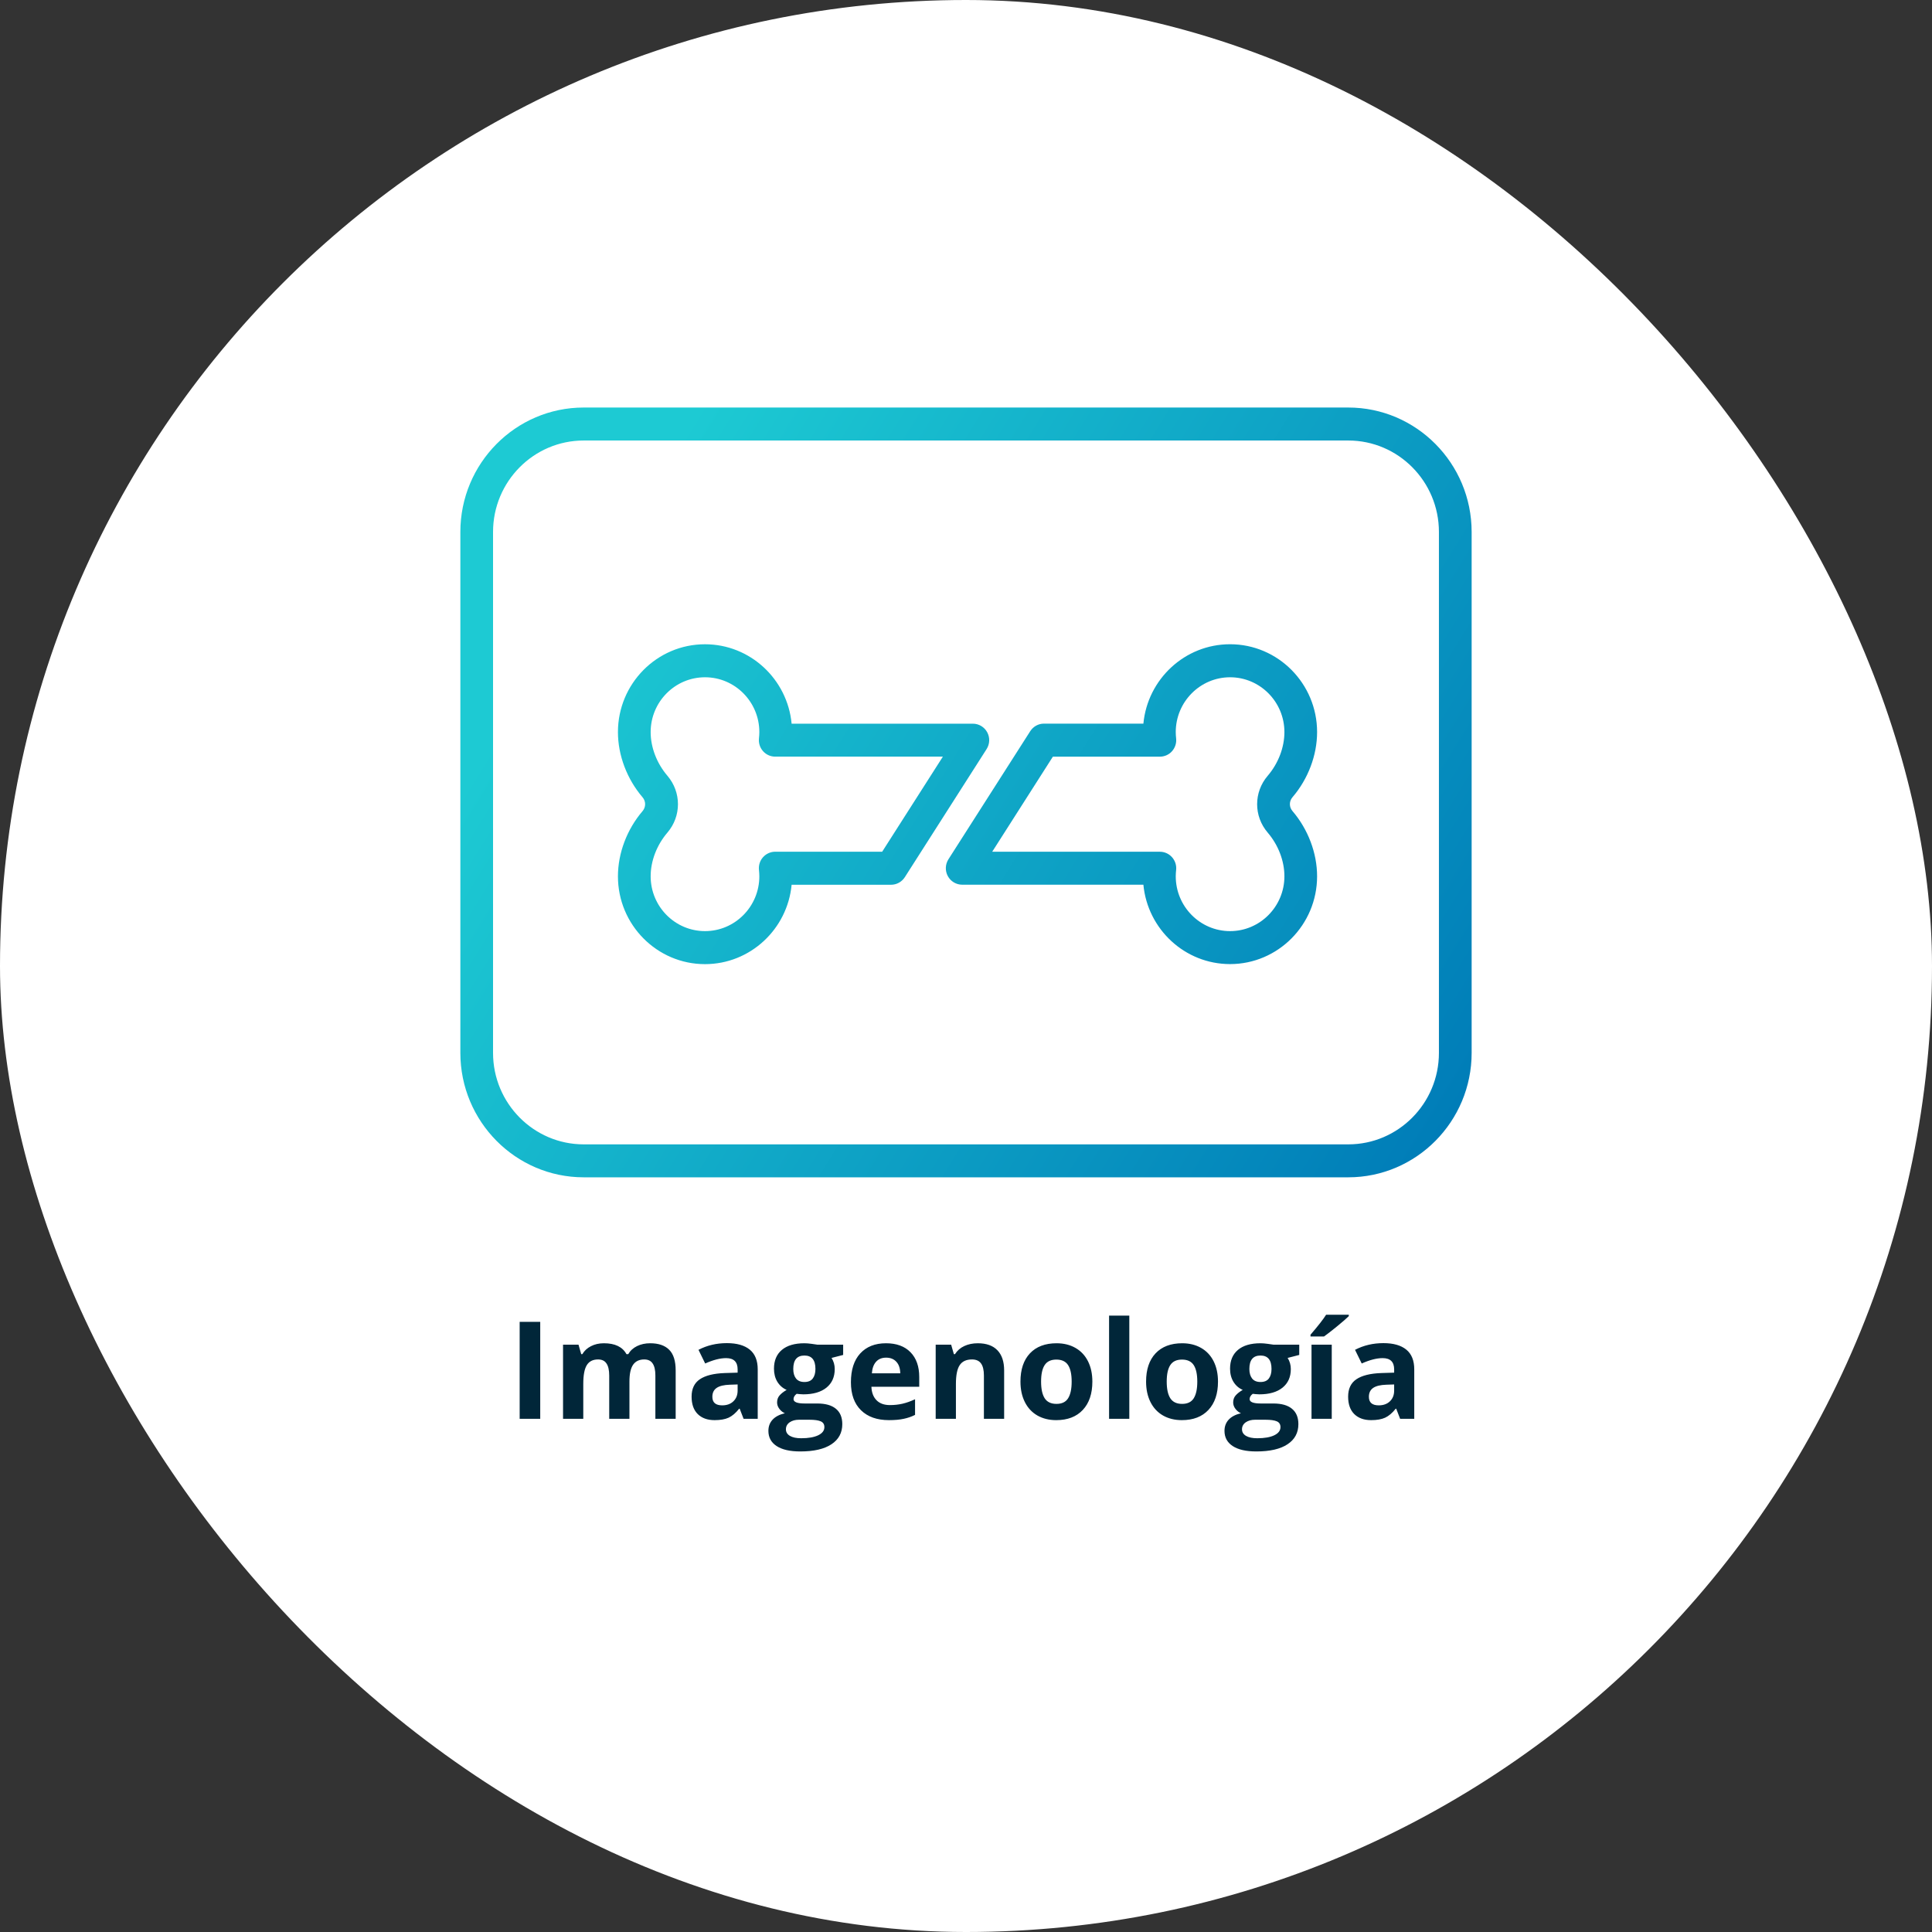 <svg width="256" height="256" viewBox="0 0 256 256" fill="none" xmlns="http://www.w3.org/2000/svg">
<rect x="0" y="0" width="256" height="256" fill="#333333" stroke="none"/>
<rect width="256" height="256" rx="128" fill="white"/>
<path d="M68.858 188V175.15H71.583V188H68.858ZM83.404 188H80.724V182.261C80.724 181.552 80.603 181.021 80.363 180.67C80.129 180.312 79.757 180.134 79.247 180.134C78.561 180.134 78.064 180.386 77.753 180.89C77.442 181.394 77.287 182.223 77.287 183.377V188H74.606V178.174H76.654L77.015 179.431H77.164C77.428 178.979 77.809 178.628 78.307 178.376C78.805 178.118 79.376 177.989 80.02 177.989C81.491 177.989 82.487 178.47 83.009 179.431H83.246C83.51 178.974 83.897 178.619 84.406 178.367C84.922 178.115 85.502 177.989 86.147 177.989C87.26 177.989 88.101 178.276 88.669 178.851C89.243 179.419 89.53 180.333 89.53 181.593V188H86.841V182.261C86.841 181.552 86.721 181.021 86.481 180.67C86.246 180.312 85.874 180.134 85.364 180.134C84.708 180.134 84.216 180.368 83.888 180.837C83.565 181.306 83.404 182.05 83.404 183.069V188ZM98.53 188L98.012 186.664H97.941C97.49 187.232 97.024 187.628 96.544 187.851C96.069 188.067 95.448 188.176 94.681 188.176C93.737 188.176 92.993 187.906 92.448 187.367C91.909 186.828 91.64 186.061 91.64 185.064C91.64 184.021 92.003 183.254 92.73 182.762C93.462 182.264 94.564 181.988 96.034 181.936L97.739 181.883V181.452C97.739 180.456 97.23 179.958 96.21 179.958C95.425 179.958 94.502 180.195 93.441 180.67L92.554 178.859C93.685 178.268 94.939 177.972 96.315 177.972C97.634 177.972 98.644 178.259 99.348 178.833C100.051 179.407 100.402 180.28 100.402 181.452V188H98.53ZM97.739 183.447L96.702 183.482C95.923 183.506 95.343 183.646 94.962 183.904C94.581 184.162 94.391 184.555 94.391 185.082C94.391 185.838 94.824 186.216 95.691 186.216C96.312 186.216 96.808 186.037 97.177 185.68C97.552 185.322 97.739 184.848 97.739 184.256V183.447ZM111.723 178.174V179.536L110.185 179.932C110.466 180.371 110.606 180.863 110.606 181.408C110.606 182.463 110.237 183.286 109.499 183.878C108.767 184.464 107.747 184.757 106.44 184.757L105.957 184.73L105.562 184.687C105.286 184.897 105.148 185.132 105.148 185.39C105.148 185.776 105.641 185.97 106.625 185.97H108.295C109.373 185.97 110.193 186.201 110.756 186.664C111.324 187.127 111.608 187.807 111.608 188.703C111.608 189.852 111.128 190.742 110.167 191.375C109.212 192.008 107.838 192.324 106.045 192.324C104.674 192.324 103.625 192.084 102.898 191.604C102.178 191.129 101.817 190.461 101.817 189.6C101.817 189.008 102.002 188.513 102.371 188.114C102.74 187.716 103.282 187.432 103.997 187.262C103.722 187.145 103.481 186.954 103.276 186.69C103.071 186.421 102.969 186.137 102.969 185.838C102.969 185.463 103.077 185.152 103.294 184.906C103.511 184.654 103.824 184.408 104.234 184.168C103.719 183.945 103.309 183.588 103.004 183.096C102.705 182.604 102.556 182.023 102.556 181.355C102.556 180.283 102.904 179.454 103.602 178.868C104.299 178.282 105.295 177.989 106.59 177.989C106.865 177.989 107.19 178.016 107.565 178.068C107.946 178.115 108.189 178.15 108.295 178.174H111.723ZM104.138 189.389C104.138 189.758 104.313 190.048 104.665 190.259C105.022 190.47 105.521 190.575 106.159 190.575C107.12 190.575 107.873 190.443 108.418 190.18C108.963 189.916 109.235 189.556 109.235 189.099C109.235 188.729 109.074 188.475 108.752 188.334C108.43 188.193 107.932 188.123 107.258 188.123H105.869C105.377 188.123 104.964 188.237 104.63 188.466C104.302 188.7 104.138 189.008 104.138 189.389ZM105.113 181.391C105.113 181.924 105.233 182.346 105.474 182.656C105.72 182.967 106.092 183.122 106.59 183.122C107.094 183.122 107.463 182.967 107.697 182.656C107.932 182.346 108.049 181.924 108.049 181.391C108.049 180.207 107.562 179.615 106.59 179.615C105.605 179.615 105.113 180.207 105.113 181.391ZM117.418 179.896C116.85 179.896 116.404 180.078 116.082 180.441C115.76 180.799 115.575 181.309 115.528 181.971H119.29C119.278 181.309 119.105 180.799 118.771 180.441C118.438 180.078 117.986 179.896 117.418 179.896ZM117.796 188.176C116.214 188.176 114.978 187.739 114.087 186.866C113.196 185.993 112.751 184.757 112.751 183.157C112.751 181.511 113.161 180.239 113.981 179.343C114.808 178.44 115.947 177.989 117.4 177.989C118.789 177.989 119.87 178.385 120.644 179.176C121.417 179.967 121.804 181.06 121.804 182.454V183.755H115.467C115.496 184.517 115.722 185.111 116.144 185.539C116.565 185.967 117.157 186.181 117.919 186.181C118.511 186.181 119.07 186.119 119.598 185.996C120.125 185.873 120.676 185.677 121.25 185.407V187.481C120.781 187.716 120.28 187.889 119.747 188C119.214 188.117 118.563 188.176 117.796 188.176ZM133.054 188H130.373V182.261C130.373 181.552 130.247 181.021 129.995 180.67C129.743 180.312 129.342 180.134 128.791 180.134C128.041 180.134 127.499 180.386 127.165 180.89C126.831 181.388 126.664 182.217 126.664 183.377V188H123.983V178.174H126.031L126.392 179.431H126.541C126.84 178.956 127.25 178.599 127.771 178.358C128.299 178.112 128.896 177.989 129.564 177.989C130.707 177.989 131.574 178.3 132.166 178.921C132.758 179.536 133.054 180.427 133.054 181.593V188ZM137.949 183.069C137.949 184.042 138.107 184.777 138.424 185.275C138.746 185.773 139.268 186.022 139.988 186.022C140.703 186.022 141.216 185.776 141.526 185.284C141.843 184.786 142.001 184.048 142.001 183.069C142.001 182.097 141.843 181.367 141.526 180.881C141.21 180.395 140.691 180.151 139.971 180.151C139.256 180.151 138.74 180.395 138.424 180.881C138.107 181.361 137.949 182.091 137.949 183.069ZM144.743 183.069C144.743 184.669 144.321 185.92 143.478 186.822C142.634 187.725 141.459 188.176 139.953 188.176C139.01 188.176 138.178 187.971 137.457 187.561C136.736 187.145 136.183 186.55 135.796 185.776C135.409 185.003 135.216 184.101 135.216 183.069C135.216 181.464 135.635 180.216 136.473 179.325C137.311 178.435 138.488 177.989 140.006 177.989C140.949 177.989 141.781 178.194 142.502 178.604C143.223 179.015 143.776 179.604 144.163 180.371C144.55 181.139 144.743 182.038 144.743 183.069ZM149.639 188H146.958V174.324H149.639V188ZM154.596 183.069C154.596 184.042 154.754 184.777 155.07 185.275C155.393 185.773 155.914 186.022 156.635 186.022C157.35 186.022 157.862 185.776 158.173 185.284C158.489 184.786 158.647 184.048 158.647 183.069C158.647 182.097 158.489 181.367 158.173 180.881C157.856 180.395 157.338 180.151 156.617 180.151C155.902 180.151 155.387 180.395 155.07 180.881C154.754 181.361 154.596 182.091 154.596 183.069ZM161.39 183.069C161.39 184.669 160.968 185.92 160.124 186.822C159.28 187.725 158.105 188.176 156.6 188.176C155.656 188.176 154.824 187.971 154.104 187.561C153.383 187.145 152.829 186.55 152.442 185.776C152.056 185.003 151.862 184.101 151.862 183.069C151.862 181.464 152.281 180.216 153.119 179.325C153.957 178.435 155.135 177.989 156.652 177.989C157.596 177.989 158.428 178.194 159.148 178.604C159.869 179.015 160.423 179.604 160.81 180.371C161.196 181.139 161.39 182.038 161.39 183.069ZM172.156 178.174V179.536L170.618 179.932C170.899 180.371 171.04 180.863 171.04 181.408C171.04 182.463 170.671 183.286 169.933 183.878C169.2 184.464 168.181 184.757 166.874 184.757L166.391 184.73L165.995 184.687C165.72 184.897 165.582 185.132 165.582 185.39C165.582 185.776 166.074 185.97 167.059 185.97H168.729C169.807 185.97 170.627 186.201 171.189 186.664C171.758 187.127 172.042 187.807 172.042 188.703C172.042 189.852 171.562 190.742 170.601 191.375C169.646 192.008 168.271 192.324 166.479 192.324C165.107 192.324 164.059 192.084 163.332 191.604C162.611 191.129 162.251 190.461 162.251 189.6C162.251 189.008 162.436 188.513 162.805 188.114C163.174 187.716 163.716 187.432 164.431 187.262C164.155 187.145 163.915 186.954 163.71 186.69C163.505 186.421 163.402 186.137 163.402 185.838C163.402 185.463 163.511 185.152 163.728 184.906C163.944 184.654 164.258 184.408 164.668 184.168C164.152 183.945 163.742 183.588 163.438 183.096C163.139 182.604 162.989 182.023 162.989 181.355C162.989 180.283 163.338 179.454 164.035 178.868C164.732 178.282 165.729 177.989 167.023 177.989C167.299 177.989 167.624 178.016 167.999 178.068C168.38 178.115 168.623 178.15 168.729 178.174H172.156ZM164.571 189.389C164.571 189.758 164.747 190.048 165.099 190.259C165.456 190.47 165.954 190.575 166.593 190.575C167.554 190.575 168.307 190.443 168.852 190.18C169.396 189.916 169.669 189.556 169.669 189.099C169.669 188.729 169.508 188.475 169.186 188.334C168.863 188.193 168.365 188.123 167.691 188.123H166.303C165.811 188.123 165.397 188.237 165.063 188.466C164.735 188.7 164.571 189.008 164.571 189.389ZM165.547 181.391C165.547 181.924 165.667 182.346 165.907 182.656C166.153 182.967 166.525 183.122 167.023 183.122C167.527 183.122 167.896 182.967 168.131 182.656C168.365 182.346 168.482 181.924 168.482 181.391C168.482 180.207 167.996 179.615 167.023 179.615C166.039 179.615 165.547 180.207 165.547 181.391ZM176.463 188H173.782V178.174H176.463V188ZM173.65 177.093V176.855C174.658 175.684 175.347 174.802 175.716 174.21H178.722V174.395C178.417 174.699 177.896 175.153 177.157 175.757C176.425 176.354 175.851 176.8 175.435 177.093H173.65ZM185.524 188L185.006 186.664H184.936C184.484 187.232 184.019 187.628 183.538 187.851C183.063 188.067 182.442 188.176 181.675 188.176C180.731 188.176 179.987 187.906 179.442 187.367C178.903 186.828 178.634 186.061 178.634 185.064C178.634 184.021 178.997 183.254 179.724 182.762C180.456 182.264 181.558 181.988 183.028 181.936L184.733 181.883V181.452C184.733 180.456 184.224 179.958 183.204 179.958C182.419 179.958 181.496 180.195 180.436 180.67L179.548 178.859C180.679 178.268 181.933 177.972 183.31 177.972C184.628 177.972 185.639 178.259 186.342 178.833C187.045 179.407 187.396 180.28 187.396 181.452V188H185.524ZM184.733 183.447L183.696 183.482C182.917 183.506 182.337 183.646 181.956 183.904C181.575 184.162 181.385 184.555 181.385 185.082C181.385 185.838 181.818 186.216 182.686 186.216C183.307 186.216 183.802 186.037 184.171 185.68C184.546 185.322 184.733 184.848 184.733 184.256V183.447Z" fill="#012639"/>
<path d="M178.652 54H77.344C68.326 54 61 61.394 61 70.485V139.511C61 148.602 68.326 156 77.344 156H178.656C187.667 156 195 148.606 195 139.511V70.485C194.997 61.394 187.667 54 178.652 54ZM190.665 139.515C190.665 146.196 185.279 151.634 178.656 151.634H77.344C70.718 151.634 65.331 146.196 65.331 139.515V70.485C65.331 63.804 70.718 58.37 77.344 58.37H178.656C185.279 58.37 190.665 63.804 190.665 70.485V139.515V139.515ZM130.809 97.028C130.43 96.325 129.7 95.892 128.906 95.892H104.894C104.338 89.995 99.4 85.368 93.414 85.368C87.049 85.368 81.88 90.59 81.88 97.007C81.88 100.069 83.069 103.222 85.146 105.649C85.595 106.176 85.595 106.94 85.146 107.47C83.069 109.9 81.88 113.05 81.88 116.119C81.88 122.533 87.049 127.754 93.414 127.754C99.397 127.754 104.338 123.131 104.894 117.234H118.073C118.809 117.234 119.493 116.855 119.892 116.233L130.725 99.265C131.161 98.586 131.191 97.727 130.809 97.028ZM116.893 112.857H102.72C102.103 112.857 101.517 113.124 101.105 113.584C100.693 114.044 100.499 114.665 100.566 115.28C100.596 115.558 100.616 115.838 100.616 116.115C100.616 120.12 97.387 123.378 93.417 123.378C89.444 123.378 86.215 120.12 86.215 116.115C86.215 114.081 87.025 111.972 88.436 110.323C90.298 108.143 90.298 104.976 88.436 102.793C87.029 101.147 86.215 99.039 86.215 97.004C86.215 92.999 89.444 89.742 93.417 89.742C97.387 89.742 100.616 92.999 100.616 97.004C100.616 97.278 100.596 97.558 100.566 97.835C100.499 98.454 100.693 99.069 101.105 99.532C101.517 99.998 102.103 100.259 102.72 100.259H124.936L116.893 112.857ZM174.522 97.001C174.522 90.586 169.35 85.365 162.988 85.365C156.999 85.365 152.064 89.988 151.505 95.885H138.326C137.592 95.885 136.906 96.264 136.507 96.893L125.673 113.858C125.245 114.53 125.211 115.385 125.59 116.088C125.972 116.791 126.702 117.227 127.492 117.227H151.505C152.064 123.124 156.999 127.747 162.988 127.747C169.346 127.747 174.522 122.529 174.522 116.112C174.522 113.047 173.333 109.89 171.256 107.464C170.804 106.936 170.804 106.173 171.256 105.642C173.333 103.222 174.522 100.069 174.522 97.001ZM167.976 110.323C169.383 111.969 170.191 114.077 170.191 116.115C170.191 120.116 166.961 123.378 162.992 123.378C159.022 123.378 155.793 120.116 155.793 116.115C155.793 115.838 155.813 115.554 155.843 115.277C155.91 114.662 155.712 114.047 155.3 113.587C154.891 113.121 154.302 112.861 153.689 112.861H131.472L139.512 100.262H153.689C154.302 100.262 154.891 100.002 155.3 99.539C155.712 99.072 155.91 98.464 155.843 97.842C155.813 97.565 155.793 97.285 155.793 97.004C155.793 93.003 159.022 89.742 162.992 89.742C166.961 89.742 170.191 93.003 170.191 97.004C170.191 99.039 169.383 101.151 167.976 102.797C166.11 104.976 166.11 108.143 167.976 110.323Z" fill="url(#paint0_linear_479_532)"/>
<defs>
<linearGradient id="paint0_linear_479_532" x1="79.737" y1="74.663" x2="194.02" y2="145.25" gradientUnits="userSpaceOnUse">
<stop stop-color="#1DCAD3"/>
<stop offset="1" stop-color="#007DB8"/>
</linearGradient>
</defs>
</svg>
